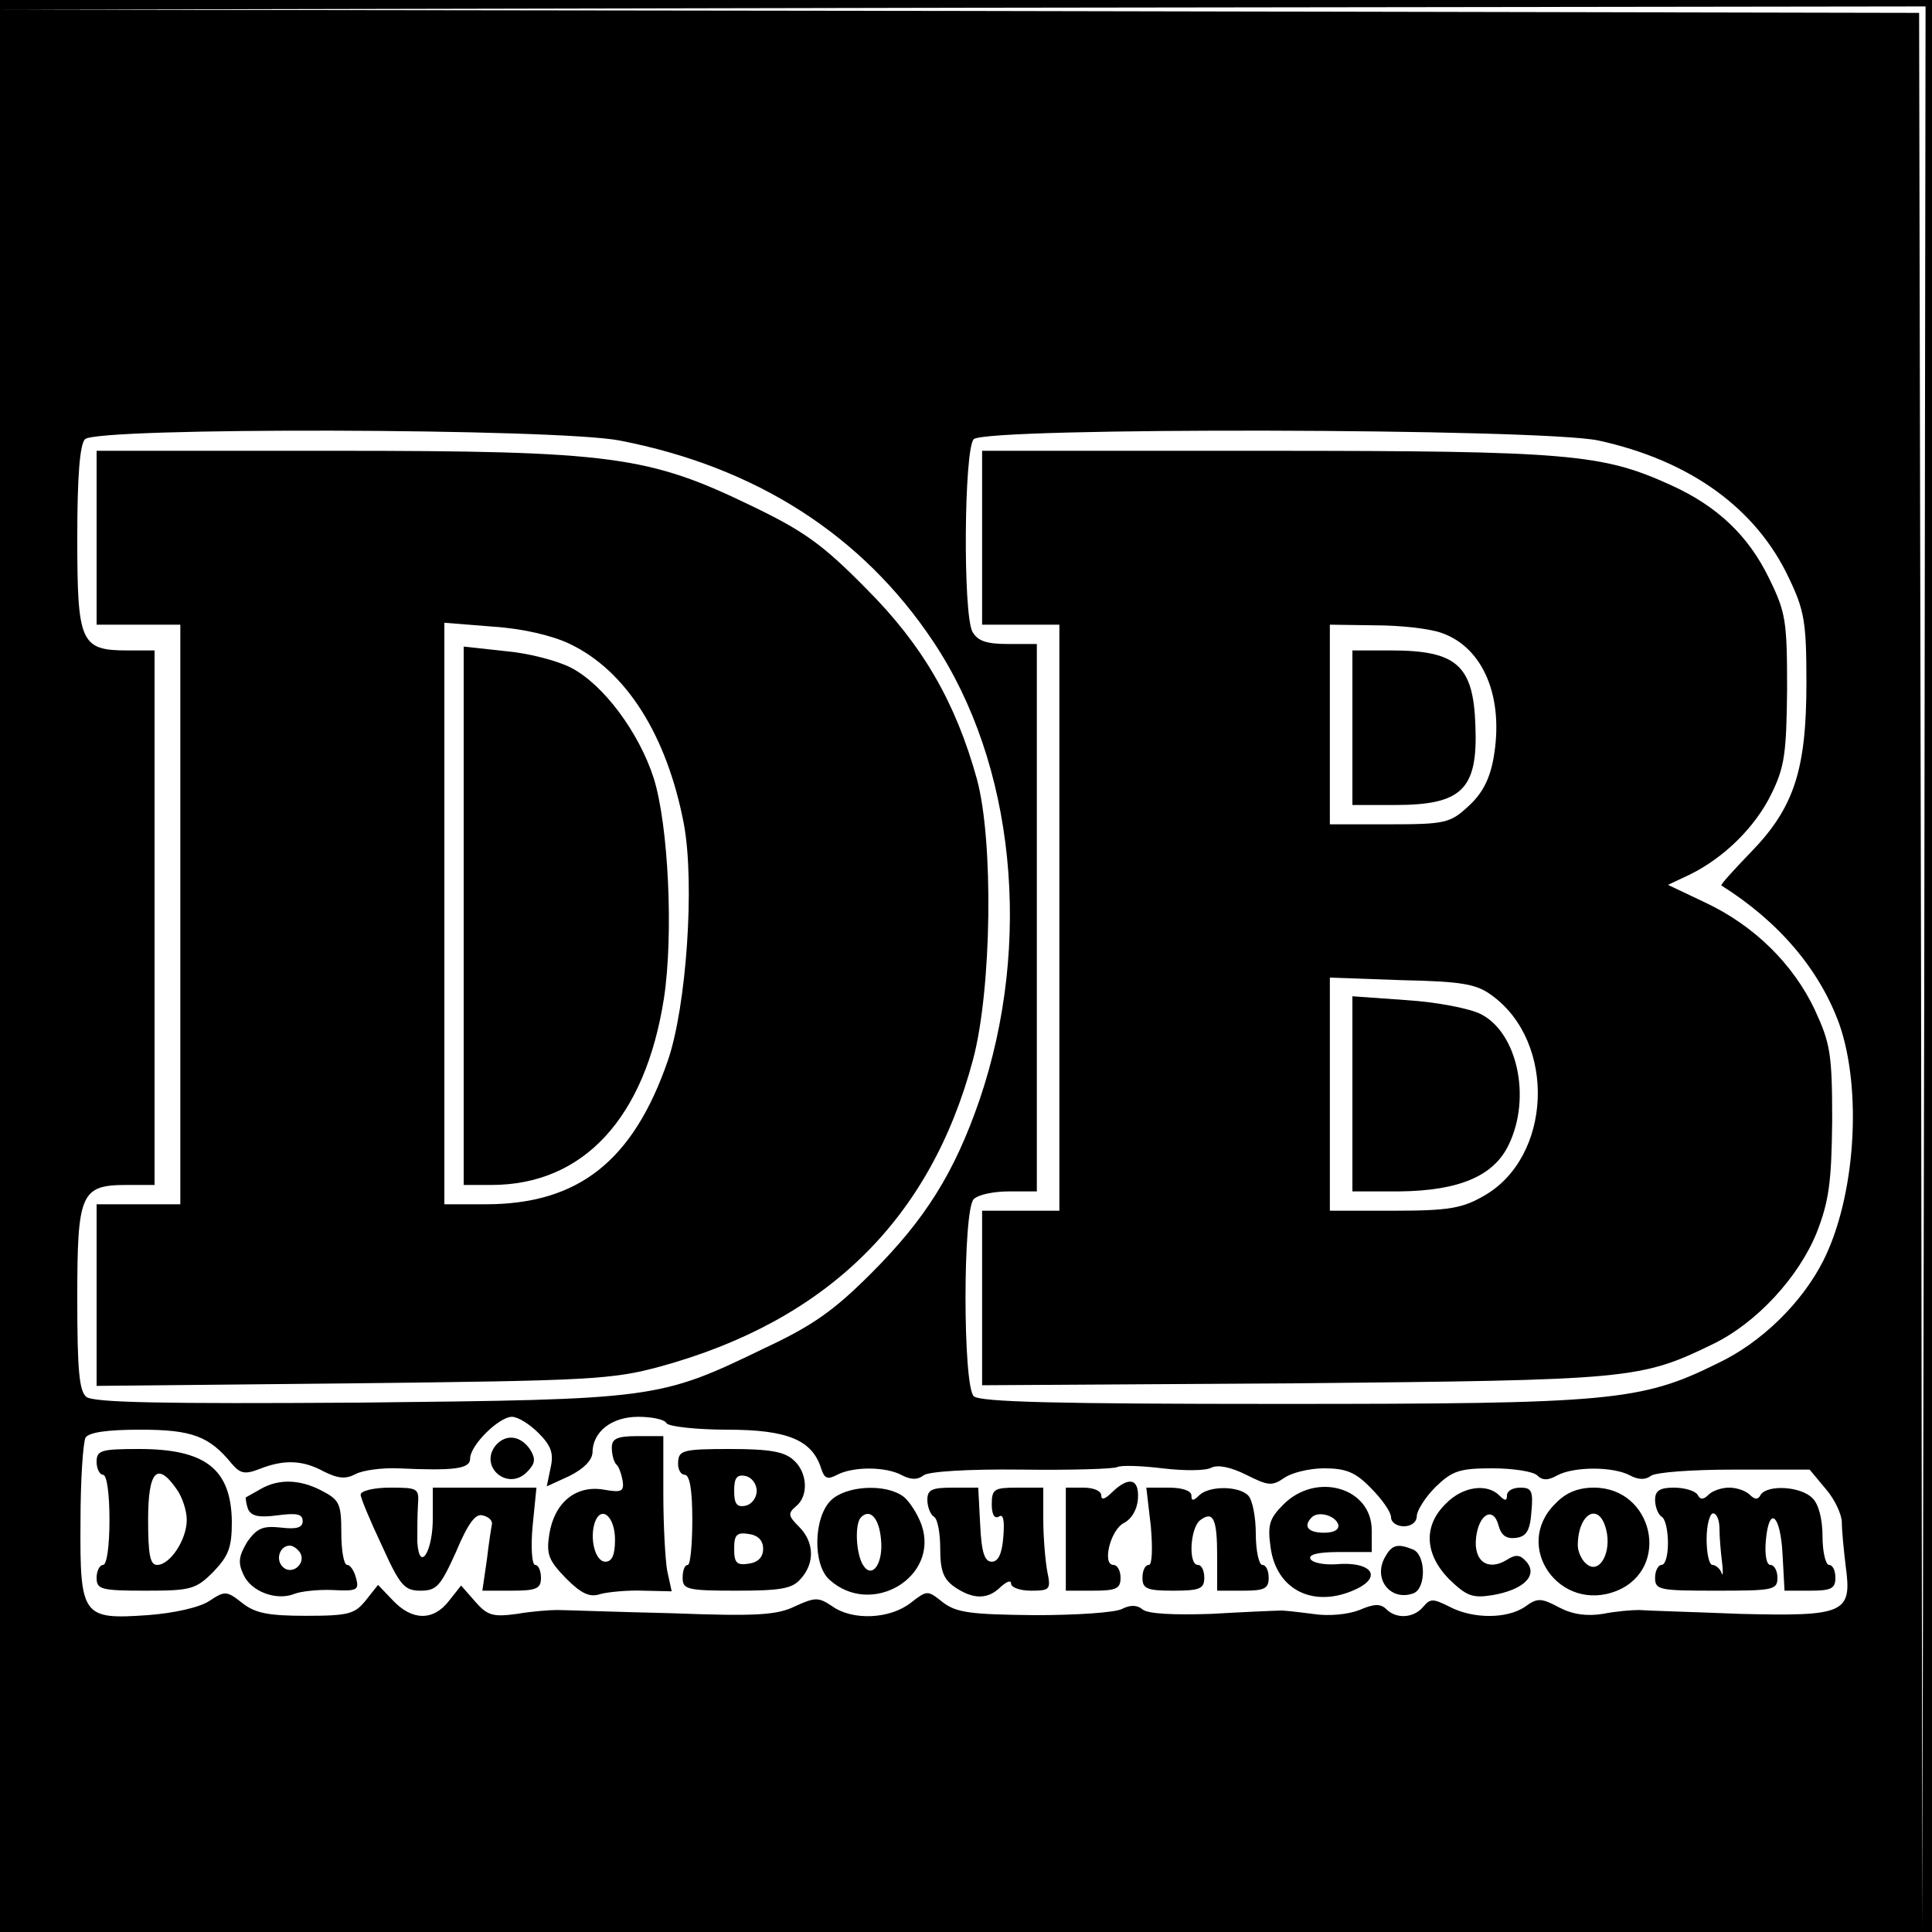 <?xml version="1.0" standalone="no"?>
<!DOCTYPE svg PUBLIC "-//W3C//DTD SVG 20010904//EN"
 "http://www.w3.org/TR/2001/REC-SVG-20010904/DTD/svg10.dtd">
<svg version="1.0" xmlns="http://www.w3.org/2000/svg"
 width="300pt" height="300pt" viewBox="0 0 300 300"
 preserveAspectRatio="xMidYMid meet">
<g transform="translate(0,300) scale(0.1,-0.1)"
fill="#000000" stroke="none">
<path d="M0 1500 l0 -1500 1500 0 1500 0 0 1500 0 1500 -1500 0 -1500 0 0
-1500z m2988 -2 l-3 -1493 -2 1487 -3 1488 -1488 3 -1487 2 1493 3 1492 2 -2
-1492z m-2026 818 c212 -41 377 -147 487 -312 127 -190 155 -468 72 -712 -39
-113 -84 -185 -168 -269 -57 -57 -90 -81 -165 -116 -165 -80 -170 -80 -631
-85 -305 -2 -412 0 -423 9 -11 9 -14 42 -14 152 0 164 5 177 77 177 l43 0 0
415 0 415 -42 0 c-73 0 -78 12 -78 175 0 96 4 145 12 153 19 19 732 17 830 -2z
m1520 0 c142 -31 245 -105 296 -214 24 -50 27 -69 27 -162 0 -135 -19 -194
-86 -263 -27 -28 -48 -51 -46 -52 89 -56 152 -130 183 -215 36 -103 25 -269
-25 -368 -33 -65 -96 -127 -164 -159 -119 -59 -166 -63 -680 -63 -347 0 -466
3 -475 12 -17 17 -17 289 0 306 7 7 31 12 55 12 l43 0 0 425 0 425 -45 0 c-34
0 -47 5 -55 19 -15 28 -13 284 2 299 19 19 880 17 970 -2z m-1646 -1541 c20
-20 24 -32 19 -54 l-6 -29 35 16 c22 11 35 24 36 36 0 33 30 56 71 56 21 0 41
-4 44 -10 3 -5 46 -10 94 -10 94 0 132 -16 146 -60 5 -16 10 -18 25 -10 25 13
76 13 101 -1 14 -7 24 -7 33 0 7 6 68 10 152 9 77 -1 144 1 149 4 6 3 37 2 70
-2 33 -4 67 -4 76 1 10 5 30 1 54 -11 34 -17 40 -18 59 -5 11 8 39 15 62 15
34 0 49 -6 73 -31 17 -17 31 -37 31 -45 0 -8 9 -14 20 -14 12 0 20 7 20 16 0
8 13 29 29 45 26 25 37 29 88 29 33 0 64 -5 70 -11 8 -8 17 -8 31 0 26 14 87
14 113 0 13 -7 24 -7 32 -1 7 6 65 10 129 10 l118 0 25 -30 c14 -16 25 -40 25
-52 0 -13 3 -43 6 -68 10 -73 -1 -78 -164 -74 -75 3 -146 5 -157 6 -11 0 -36
-2 -56 -6 -25 -4 -47 -1 -68 10 -28 15 -34 15 -53 1 -28 -19 -81 -19 -117 0
-26 13 -30 13 -41 0 -15 -18 -42 -19 -57 -4 -9 9 -19 9 -42 -1 -18 -7 -48 -10
-73 -6 -24 3 -47 6 -53 5 -5 0 -52 -2 -104 -5 -59 -2 -99 0 -107 7 -8 7 -19 7
-31 1 -10 -6 -71 -10 -136 -10 -101 1 -122 4 -143 20 -24 19 -24 19 -50 -1
-32 -25 -90 -28 -122 -5 -21 14 -26 14 -57 0 -28 -14 -60 -16 -192 -11 -87 2
-167 5 -178 5 -11 0 -39 -2 -62 -6 -37 -5 -46 -3 -65 19 l-22 25 -19 -24 c-24
-31 -57 -31 -87 1 l-23 24 -19 -24 c-17 -21 -26 -24 -93 -24 -58 0 -79 4 -99
20 -24 19 -27 19 -51 3 -15 -10 -55 -19 -96 -22 -101 -7 -105 -2 -104 145 0
65 4 124 8 131 6 8 34 12 85 12 80 0 107 -10 142 -53 13 -15 20 -17 43 -8 38
15 67 14 100 -4 22 -11 34 -12 49 -4 11 6 41 10 66 9 87 -4 112 -1 112 15 0
21 45 65 65 65 9 0 27 -11 41 -25z"/>
<path d="M150 2165 l0 -135 65 0 65 0 0 -450 0 -450 -65 0 -65 0 0 -141 0
-141 398 4 c369 4 403 6 477 26 259 71 420 229 486 477 29 109 32 339 6 435
-33 119 -84 208 -172 296 -67 68 -96 89 -177 128 -161 78 -217 86 -650 86
l-368 0 0 -135z m735 -165 c88 -42 151 -143 177 -280 17 -92 4 -283 -25 -367
-54 -156 -139 -223 -283 -223 l-64 0 0 451 0 452 75 -6 c47 -3 93 -14 120 -27z"/>
<path d="M720 1578 l0 -418 43 0 c143 0 239 104 268 290 15 99 7 269 -16 342
-23 71 -78 145 -128 171 -21 11 -67 23 -103 26 l-64 7 0 -418z"/>
<path d="M1525 2165 l0 -135 60 0 60 0 0 -455 0 -455 -60 0 -60 0 0 -136 0
-135 485 3 c522 5 537 6 650 61 68 33 133 104 161 173 19 49 23 78 24 174 0
104 -3 120 -27 172 -33 70 -93 130 -169 166 l-59 28 34 16 c53 26 102 74 127
126 20 41 23 62 24 162 0 106 -2 119 -28 172 -32 66 -80 112 -153 145 -106 48
-156 53 -629 53 l-440 0 0 -135z m714 -148 c65 -23 97 -101 80 -195 -6 -33
-18 -55 -39 -74 -28 -26 -36 -28 -123 -28 l-92 0 0 155 0 155 70 -1 c39 0 85
-5 104 -12z m78 -563 c100 -73 93 -251 -13 -311 -33 -19 -54 -23 -139 -23
l-100 0 0 181 0 181 112 -4 c94 -2 116 -6 140 -24z"/>
<path d="M2100 1870 l0 -120 66 0 c104 0 129 24 125 123 -3 94 -29 117 -131
117 l-60 0 0 -120z"/>
<path d="M2100 1301 l0 -151 73 0 c93 1 147 24 170 73 35 73 13 173 -43 202
-17 9 -69 19 -116 22 l-84 6 0 -152z"/>
<path d="M770 756 c-27 -33 18 -72 48 -42 13 13 14 20 6 34 -15 23 -38 26 -54
8z"/>
<path d="M950 752 c0 -10 3 -22 7 -26 4 -3 8 -15 10 -26 2 -16 -2 -18 -30 -13
-43 7 -76 -20 -84 -69 -5 -32 -1 -41 26 -69 24 -24 37 -30 54 -24 12 3 42 6
66 5 l44 -1 -7 32 c-3 17 -6 71 -6 120 l0 89 -40 0 c-32 0 -40 -4 -40 -18z m5
-143 c0 -24 -5 -34 -15 -34 -16 0 -25 37 -16 62 10 26 31 8 31 -28z"/>
<path d="M150 730 c0 -11 5 -20 10 -20 6 0 10 -30 10 -70 0 -40 -4 -70 -10
-70 -5 0 -10 -9 -10 -20 0 -18 7 -20 76 -20 70 0 78 2 105 29 24 25 29 38 29
78 -1 82 -41 113 -144 113 -59 0 -66 -2 -66 -20z m124 -42 c9 -12 16 -34 16
-48 0 -31 -26 -70 -46 -70 -11 0 -14 16 -14 70 0 76 14 91 44 48z"/>
<path d="M1053 730 c-1 -11 4 -20 10 -20 8 0 12 -23 12 -70 0 -38 -3 -70 -7
-70 -5 0 -8 -9 -8 -20 0 -18 7 -20 83 -20 69 0 87 3 100 18 23 25 21 58 -2 81
-17 17 -18 21 -5 32 20 16 18 53 -4 72 -14 13 -38 17 -98 17 -73 0 -80 -2 -81
-20z m122 -45 c0 -11 -8 -21 -17 -23 -14 -3 -18 3 -18 23 0 20 4 26 18 23 9
-2 17 -12 17 -23z m10 -90 c0 -13 -8 -21 -22 -23 -19 -3 -23 1 -23 23 0 22 4
26 23 23 14 -2 22 -10 22 -23z"/>
<path d="M405 688 c-11 -6 -21 -12 -23 -13 -1 -1 0 -9 3 -18 5 -11 16 -14 46
-10 30 4 39 2 39 -9 0 -10 -9 -13 -34 -10 -28 3 -37 -1 -52 -22 -13 -22 -15
-32 -6 -51 12 -27 52 -41 79 -30 10 4 37 7 60 6 37 -2 41 0 36 18 -3 12 -9 21
-14 21 -5 0 -9 22 -9 50 0 45 -3 51 -30 65 -34 18 -67 19 -95 3z m61 -99 c10
-17 -13 -36 -27 -22 -12 12 -4 33 11 33 5 0 12 -5 16 -11z"/>
<path d="M1727 683 c-11 -11 -17 -13 -17 -5 0 7 -12 12 -28 12 l-27 0 0 -80 0
-80 42 0 c36 0 43 3 43 20 0 11 -5 20 -11 20 -18 0 -5 54 16 65 12 6 21 21 22
38 2 31 -14 35 -40 10z"/>
<path d="M560 679 c0 -5 15 -41 33 -79 28 -62 35 -70 60 -70 25 0 31 7 55 60
18 43 30 60 41 57 9 -2 15 -7 15 -13 -1 -5 -5 -30 -8 -56 l-7 -48 45 0 c39 0
46 3 46 20 0 11 -4 20 -9 20 -5 0 -7 27 -4 60 l6 60 -81 0 -80 0 0 -45 c1 -53
-21 -89 -24 -39 0 16 0 41 1 57 2 26 0 27 -43 27 -26 0 -46 -5 -46 -11z"/>
<path d="M1290 670 c-27 -27 -28 -100 -2 -123 65 -59 171 4 143 85 -6 17 -19
37 -28 44 -28 21 -90 17 -113 -6z m78 -60 c4 -38 -14 -63 -28 -40 -11 18 -13
64 -3 74 14 14 28 -1 31 -34z"/>
<path d="M1440 671 c0 -11 5 -23 10 -26 6 -3 10 -26 10 -50 0 -34 5 -47 22
-59 29 -20 52 -20 72 0 9 8 16 11 16 5 0 -6 14 -11 31 -11 30 0 31 2 25 31 -3
17 -6 53 -6 80 l0 49 -40 0 c-36 0 -40 -2 -40 -26 0 -15 4 -23 11 -19 7 5 9
-6 7 -31 -2 -27 -8 -39 -18 -39 -11 0 -16 14 -18 58 l-3 57 -39 0 c-33 0 -40
-3 -40 -19z"/>
<path d="M1787 630 c3 -35 2 -60 -3 -60 -6 0 -10 -9 -10 -20 0 -17 7 -20 48
-20 41 0 48 3 48 20 0 11 -4 20 -10 20 -15 0 -12 56 3 69 21 16 27 3 27 -56
l0 -53 40 0 c33 0 40 3 40 20 0 11 -4 20 -10 20 -5 0 -10 22 -10 48 0 26 -5
53 -12 60 -15 15 -61 15 -76 0 -9 -9 -12 -9 -12 0 0 7 -14 12 -35 12 l-35 0 7
-60z"/>
<path d="M1993 664 c-22 -22 -25 -32 -20 -67 9 -66 67 -95 132 -65 43 20 24
44 -31 39 -18 -1 -35 2 -39 8 -4 7 11 11 44 11 l51 0 0 34 c0 66 -86 91 -137
40z m85 -31 c2 -8 -6 -13 -22 -13 -25 0 -33 10 -19 24 10 10 36 3 41 -11z"/>
<path d="M2245 665 c-35 -34 -33 -78 5 -117 27 -26 36 -30 67 -25 48 8 71 30
54 51 -10 12 -17 13 -31 4 -29 -18 -52 -3 -48 34 4 37 27 50 35 19 4 -15 12
-21 27 -19 16 2 22 11 24 41 3 32 0 37 -17 37 -12 0 -21 -5 -21 -12 0 -9 -3
-9 -12 0 -19 19 -57 14 -83 -13z"/>
<path d="M2415 665 c-67 -66 7 -171 96 -135 84 35 56 160 -36 160 -25 0 -44
-8 -60 -25z m79 -40 c9 -35 -10 -70 -30 -54 -8 6 -14 20 -14 29 0 50 33 69 44
25z"/>
<path d="M2570 671 c0 -11 5 -23 10 -26 6 -3 10 -22 10 -41 0 -19 -4 -34 -10
-34 -5 0 -10 -9 -10 -20 0 -19 7 -20 95 -20 88 0 95 1 95 20 0 11 -5 20 -11
20 -6 0 -9 16 -7 38 5 56 23 40 26 -23 l3 -55 39 0 c33 0 40 3 40 20 0 11 -4
20 -10 20 -5 0 -10 20 -10 44 0 27 -6 51 -16 60 -18 18 -69 21 -80 5 -4 -8 -9
-8 -17 0 -6 6 -20 11 -32 11 -12 0 -26 -5 -32 -11 -8 -8 -13 -8 -17 0 -4 6
-20 11 -37 11 -22 0 -29 -5 -29 -19z m100 -45 c0 -13 2 -36 4 -52 2 -16 1 -23
-1 -16 -2 6 -9 12 -14 12 -5 0 -9 18 -9 40 0 22 5 40 10 40 6 0 10 -11 10 -24z"/>
<path d="M2150 581 c-18 -34 10 -68 45 -55 20 8 19 60 -1 68 -25 10 -33 7 -44
-13z"/>
</g>
</svg>
